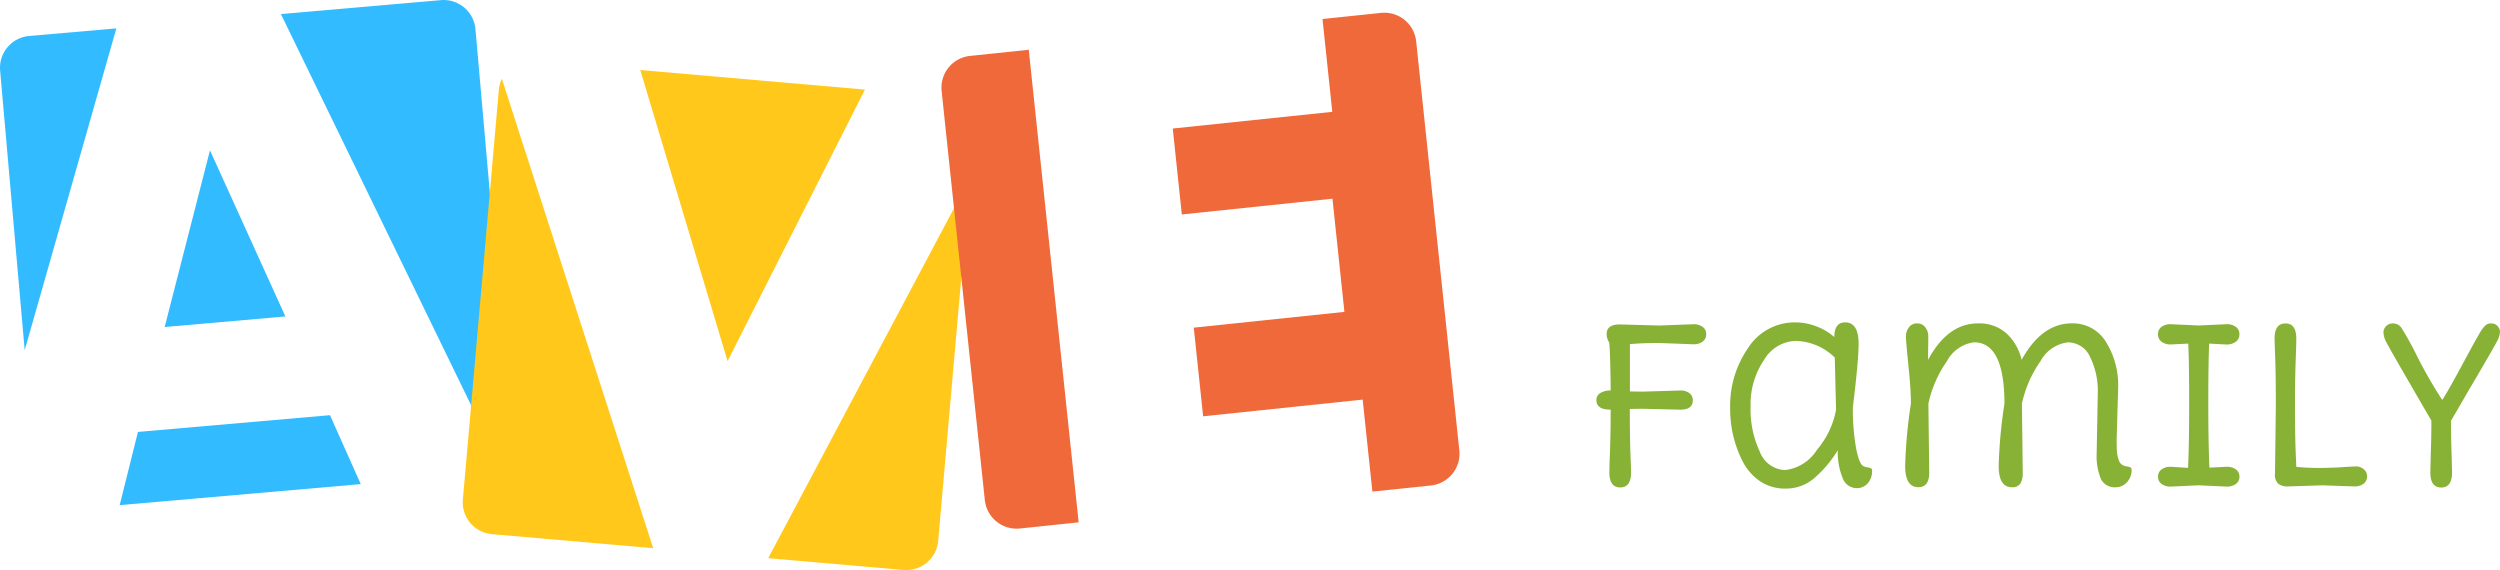 <svg id="Logo" xmlns="http://www.w3.org/2000/svg" width="228.04" height="52" viewBox="0 0 228.04 52">
  <g id="Gruppe_5" data-name="Gruppe 5">
    <path id="Pfad_10" data-name="Pfad 10" d="M589.932,560.692l-2.805-6.287-17.518,1.526-1.667,6.677Z" transform="translate(-557.025 -516.534)" fill="#3bf"/>
    <path id="Pfad_11" data-name="Pfad 11" d="M588.122,459.546l-4.132,16.118L595,474.7Z" transform="translate(-568.969 -445.835)" fill="#3bf"/>
    <path id="Pfad_12" data-name="Pfad 12" d="M645.48,448.2a2.9,2.9,0,0,0,.995-2.446l-3.284-37.384a2.918,2.918,0,0,0-3.164-2.644l-14.582,1.271Z" transform="translate(-599.821 -405.713)" fill="#3bf"/>
    <path id="Pfad_13" data-name="Pfad 13" d="M527.505,445.235l8.362-29.355-7.948.692a2.913,2.913,0,0,0-2.655,3.152Z" transform="translate(-525.253 -413.291)" fill="#3bf"/>
  </g>
  <g id="Gruppe_6" data-name="Gruppe 6" transform="translate(42.209 6.387)">
    <path id="Pfad_14" data-name="Pfad 14" d="M774.118,432.575l-20.491-1.785,7.963,26.552Z" transform="translate(-737.432 -430.789)" fill="#ffc81a"/>
    <path id="Pfad_15" data-name="Pfad 15" d="M693.87,433.932a2.894,2.894,0,0,0-.275,1l-3.284,37.384a2.912,2.912,0,0,0,2.655,3.151l14.708,1.282Z" transform="translate(-690.3 -433.132)" fill="#ffc81a"/>
    <path id="Pfad_16" data-name="Pfad 16" d="M799.256,504.13l12.34,1.075a2.918,2.918,0,0,0,3.164-2.644l2.909-33.111Z" transform="translate(-771.392 -459.604)" fill="#ffc81a"/>
  </g>
  <g id="Gruppe_7" data-name="Gruppe 7" transform="translate(85.875 1.16)">
    <path id="Pfad_17" data-name="Pfad 17" d="M869.007,423.534l-5.348.56a2.912,2.912,0,0,0-2.6,3.2L865,464.612a2.918,2.918,0,0,0,3.211,2.589l5.348-.56Z" transform="translate(-861.043 -420.155)" fill="#f0693a"/>
    <path id="Pfad_18" data-name="Pfad 18" d="M969.687,450.193l-3.939-37.321a2.918,2.918,0,0,0-3.21-2.589l-5.333.558.893,8.467-14.552,1.523.827,7.838,13.741-1.438,1.09,10.325-13.741,1.438.854,8.086,14.552-1.523.886,8.391,5.332-.558A2.912,2.912,0,0,0,969.687,450.193Z" transform="translate(-922.447 -410.267)" fill="#f0693a"/>
  </g>
  <path id="Pfad_40" data-name="Pfad 40" d="M8.914-51.823l3.3-.1a1.322,1.322,0,0,1,.836.243.784.784,0,0,1,.311.651q0,.855-1.147.855l-3.3-.078q-.855,0-1.3.019,0,2.546.058,4.082t.058,1.691q0,1.38-.991,1.38t-.991-1.38q0-.155.019-.914.1-2.274.1-4.8-1.3,0-1.3-.855a.733.733,0,0,1,.369-.671,1.776,1.776,0,0,1,.933-.224q-.039-3.635-.136-4.373a1.433,1.433,0,0,1-.233-.777q0-.875,1.205-.875l3.6.1,3.11-.117a1.364,1.364,0,0,1,.845.243.8.8,0,0,1,.321.671.8.8,0,0,1-.321.671,1.364,1.364,0,0,1-.845.243l-3.11-.117q-1.516,0-2.682.1v4.315Q7.981-51.823,8.914-51.823ZM27.961-50.4a20.424,20.424,0,0,0,.282,3.683q.282,1.506.69,1.7a1.18,1.18,0,0,0,.369.107.86.86,0,0,1,.311.087.228.228,0,0,1,.1.214,1.684,1.684,0,0,1-.389,1.147,1.3,1.3,0,0,1-1.03.447,1.377,1.377,0,0,1-1.283-.972,6.216,6.216,0,0,1-.428-2.488,10.593,10.593,0,0,1-2.167,2.566,3.913,3.913,0,0,1-2.546.933,4.091,4.091,0,0,1-2.381-.671,4.922,4.922,0,0,1-1.555-1.759,10.468,10.468,0,0,1-1.166-4.917,9.214,9.214,0,0,1,1.652-5.5,5.042,5.042,0,0,1,4.276-2.313,5.338,5.338,0,0,1,1.973.379,5.175,5.175,0,0,1,1.6.962q0-1.341.991-1.341,1.224,0,1.224,1.963Q28.486-54.719,27.961-50.4Zm-1.535.233-.117-4.762a5.244,5.244,0,0,0-3.615-1.516,3.474,3.474,0,0,0-2.838,1.74,7.157,7.157,0,0,0-1.224,4.227,9.1,9.1,0,0,0,.845,4.15,2.558,2.558,0,0,0,2.293,1.662,3.963,3.963,0,0,0,2.915-1.846A7.805,7.805,0,0,0,26.426-50.171Zm25.734-2.041-.136,4.7q0,.739.019,1.108a2.954,2.954,0,0,0,.155.777.8.8,0,0,0,.408.525,1.179,1.179,0,0,0,.369.107.86.86,0,0,1,.311.087.228.228,0,0,1,.1.214,1.6,1.6,0,0,1-.428,1.137,1.34,1.34,0,0,1-1.011.457,1.388,1.388,0,0,1-1.37-.777,5.477,5.477,0,0,1-.379-2.313l.1-5.423a7,7,0,0,0-.719-3.411,2.21,2.21,0,0,0-2-1.293,3.278,3.278,0,0,0-2.5,1.71,10.636,10.636,0,0,0-1.7,3.887l.078,6.278a1.9,1.9,0,0,1-.214,1,.845.845,0,0,1-.777.34q-1.205,0-1.205-1.944a44.261,44.261,0,0,1,.525-5.675q0-5.6-2.779-5.6a3.263,3.263,0,0,0-2.459,1.71,10.636,10.636,0,0,0-1.7,3.887l.078,6.278q0,1.341-.991,1.341-1.205,0-1.205-1.944a44.261,44.261,0,0,1,.525-5.675q0-1.283-.224-3.45T32.8-56.828a1.377,1.377,0,0,1,.272-.855.887.887,0,0,1,.748-.36.887.887,0,0,1,.748.36,1.3,1.3,0,0,1,.272.807q0,.447-.01,1.079t-.01,1.079q1.788-3.324,4.548-3.324a3.724,3.724,0,0,1,2.595.9,4.755,4.755,0,0,1,1.39,2.42q1.846-3.324,4.568-3.324a3.527,3.527,0,0,1,3.129,1.7A7.4,7.4,0,0,1,52.159-52.212Zm9.893-3.907L60.459-56.2q-.078,1.885-.078,5.413t.1,5.9l1.574-.078a1.364,1.364,0,0,1,.845.243.785.785,0,0,1,.321.661.785.785,0,0,1-.321.661,1.364,1.364,0,0,1-.845.243l-2.546-.117-2.546.117a1.364,1.364,0,0,1-.845-.243.785.785,0,0,1-.321-.661.785.785,0,0,1,.321-.661,1.364,1.364,0,0,1,.845-.243l1.574.1q.1-2.371.1-5.909T58.554-56.2l-1.594.078a1.327,1.327,0,0,1-.845-.253.821.821,0,0,1-.321-.68.8.8,0,0,1,.321-.671,1.364,1.364,0,0,1,.845-.243l2.546.117,2.546-.117a1.364,1.364,0,0,1,.845.243.8.8,0,0,1,.321.671.821.821,0,0,1-.321.68A1.327,1.327,0,0,1,62.052-56.119Zm4.412,11.8.078-6.336q0-2.546-.058-4.2t-.058-1.808q0-1.38.991-1.38t.991,1.38q0,.155-.019.991-.1,2.468-.1,4.519t.019,3.207q.019,1.156.058,1.963t.039,1.02a19.575,19.575,0,0,0,2.021.1q1.088,0,2.119-.068T73.9-45a1.06,1.06,0,0,1,.641.243.8.8,0,0,1,.321.671.8.8,0,0,1-.321.671,1.364,1.364,0,0,1-.845.243l-2.9-.1-3.149.1a1.383,1.383,0,0,1-.884-.243A1.113,1.113,0,0,1,66.464-44.321Zm16.054-4.84q0,1.555.058,3.129l.039,1.574q0,1.38-.991,1.38t-.991-1.38l.039-1.613q.058-1.613.058-3.11-3.868-6.647-4.12-7.172a2.1,2.1,0,0,1-.253-.855.834.834,0,0,1,.233-.583.867.867,0,0,1,.671-.253.912.912,0,0,1,.748.418,28.33,28.33,0,0,1,1.448,2.634,42.014,42.014,0,0,0,2.264,3.926q.466-.7,1.642-2.877t1.361-2.5q.185-.321.262-.466t.224-.379a3.544,3.544,0,0,1,.233-.34q.087-.107.2-.224a.736.736,0,0,1,.544-.194.759.759,0,0,1,.573.233.785.785,0,0,1,.224.564,2,2,0,0,1-.282.865q-.282.534-1.224,2.148t-1.215,2.07q-.272.457-.768,1.322T82.519-49.16Z" transform="translate(141.051 87.542)" fill="#87b236"/>
</svg>
